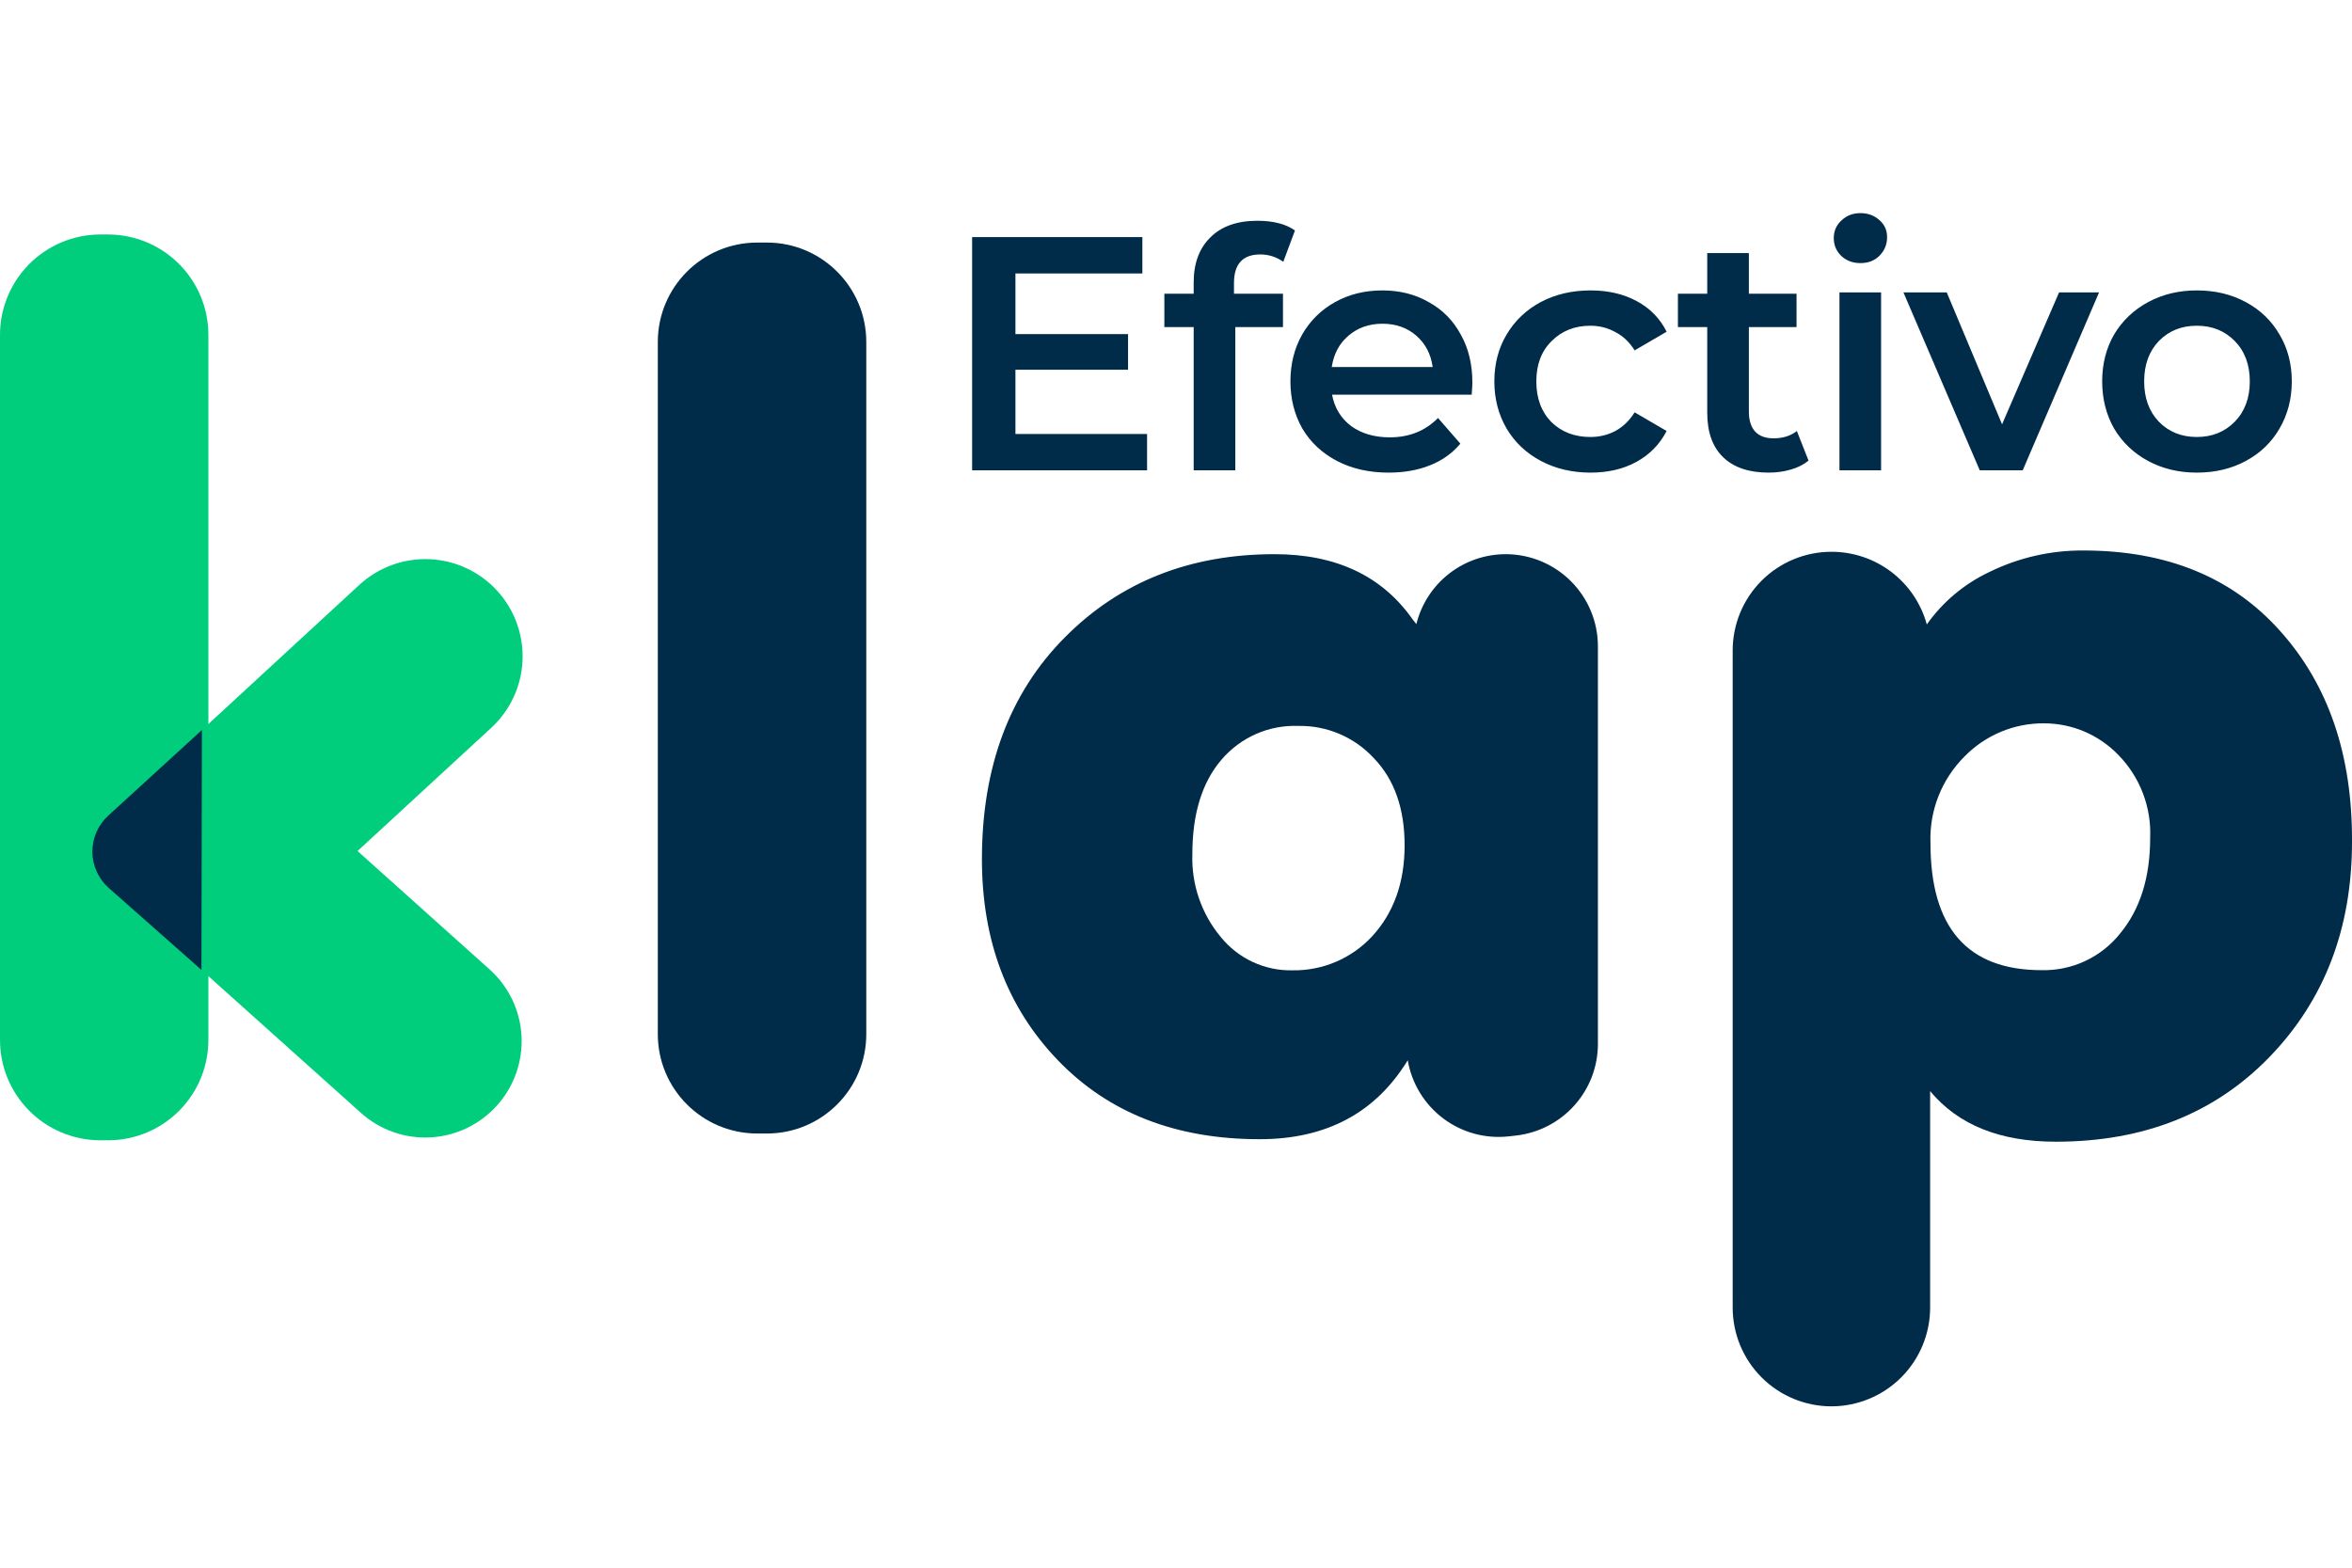 <svg width="30px" height="20px" viewBox="0 0 60 32" fill="none" xmlns="http://www.w3.org/2000/svg">
<path d="M29.262 7.074V8H24.799V2.05H29.142V2.977H25.904V4.524H28.777V5.433H25.904V7.074H29.262ZM32.151 2.492C31.703 2.492 31.479 2.736 31.479 3.223V3.495H32.729V4.345H31.513V8H30.451V4.345H29.703V3.495H30.451V3.206C30.451 2.719 30.593 2.336 30.876 2.058C31.159 1.775 31.559 1.633 32.074 1.633C32.482 1.633 32.803 1.716 33.035 1.88L32.737 2.679C32.556 2.554 32.361 2.492 32.151 2.492ZM37.56 5.756C37.56 5.83 37.554 5.934 37.543 6.071H33.981C34.044 6.405 34.205 6.671 34.466 6.87C34.732 7.062 35.061 7.159 35.452 7.159C35.95 7.159 36.361 6.994 36.684 6.665L37.254 7.32C37.05 7.564 36.792 7.748 36.48 7.872C36.169 7.997 35.817 8.059 35.426 8.059C34.928 8.059 34.488 7.96 34.109 7.762C33.729 7.564 33.434 7.289 33.225 6.938C33.021 6.58 32.919 6.178 32.919 5.731C32.919 5.288 33.018 4.892 33.216 4.54C33.42 4.184 33.701 3.906 34.058 3.708C34.415 3.509 34.817 3.41 35.265 3.41C35.707 3.41 36.1 3.509 36.446 3.708C36.797 3.9 37.069 4.175 37.262 4.532C37.461 4.883 37.56 5.291 37.56 5.756ZM35.265 4.26C34.925 4.26 34.636 4.362 34.398 4.566C34.165 4.764 34.024 5.031 33.973 5.365H36.548C36.503 5.036 36.364 4.77 36.132 4.566C35.899 4.362 35.61 4.26 35.265 4.26ZM40.578 8.059C40.107 8.059 39.685 7.96 39.311 7.762C38.937 7.564 38.645 7.289 38.436 6.938C38.226 6.58 38.121 6.178 38.121 5.731C38.121 5.283 38.226 4.883 38.436 4.532C38.645 4.181 38.934 3.906 39.303 3.708C39.677 3.509 40.102 3.41 40.578 3.41C41.025 3.41 41.416 3.501 41.751 3.682C42.091 3.863 42.346 4.124 42.516 4.464L41.7 4.94C41.569 4.73 41.405 4.574 41.207 4.473C41.014 4.365 40.802 4.311 40.569 4.311C40.173 4.311 39.844 4.441 39.583 4.702C39.323 4.957 39.192 5.3 39.192 5.731C39.192 6.161 39.32 6.507 39.575 6.768C39.835 7.022 40.167 7.15 40.569 7.15C40.802 7.15 41.014 7.099 41.207 6.997C41.405 6.889 41.569 6.731 41.7 6.521L42.516 6.997C42.34 7.337 42.082 7.601 41.742 7.787C41.408 7.969 41.02 8.059 40.578 8.059ZM46.136 7.753C46.011 7.856 45.858 7.932 45.677 7.983C45.501 8.034 45.314 8.059 45.116 8.059C44.617 8.059 44.232 7.929 43.96 7.668C43.688 7.408 43.552 7.028 43.552 6.529V4.345H42.804V3.495H43.552V2.458H44.614V3.495H45.83V4.345H44.614V6.504C44.614 6.725 44.668 6.895 44.776 7.014C44.883 7.127 45.039 7.184 45.243 7.184C45.481 7.184 45.68 7.122 45.838 6.997L46.136 7.753ZM46.925 3.461H47.987V8H46.925V3.461ZM47.46 2.713C47.268 2.713 47.106 2.654 46.976 2.534C46.846 2.41 46.78 2.257 46.78 2.075C46.78 1.894 46.846 1.744 46.976 1.625C47.106 1.5 47.268 1.438 47.46 1.438C47.653 1.438 47.815 1.498 47.945 1.617C48.075 1.73 48.14 1.874 48.14 2.05C48.14 2.237 48.075 2.396 47.945 2.526C47.82 2.651 47.659 2.713 47.46 2.713ZM53.547 3.461L51.6 8H50.504L48.557 3.461H49.662L51.073 6.827L52.527 3.461H53.547ZM56.041 8.059C55.582 8.059 55.169 7.96 54.8 7.762C54.432 7.564 54.143 7.289 53.933 6.938C53.729 6.58 53.627 6.178 53.627 5.731C53.627 5.283 53.729 4.883 53.933 4.532C54.143 4.181 54.432 3.906 54.8 3.708C55.169 3.509 55.582 3.41 56.041 3.41C56.506 3.41 56.923 3.509 57.291 3.708C57.659 3.906 57.945 4.181 58.149 4.532C58.359 4.883 58.464 5.283 58.464 5.731C58.464 6.178 58.359 6.58 58.149 6.938C57.945 7.289 57.659 7.564 57.291 7.762C56.923 7.96 56.506 8.059 56.041 8.059ZM56.041 7.15C56.432 7.15 56.755 7.02 57.01 6.759C57.265 6.498 57.393 6.155 57.393 5.731C57.393 5.306 57.265 4.963 57.01 4.702C56.755 4.441 56.432 4.311 56.041 4.311C55.65 4.311 55.327 4.441 55.072 4.702C54.823 4.963 54.698 5.306 54.698 5.731C54.698 6.155 54.823 6.498 55.072 6.759C55.327 7.02 55.65 7.15 56.041 7.15Z" fill="#002B49"/>
<path d="M2.537 1.983C1.858 1.99 1.211 2.265 0.735 2.749C0.259 3.233 -0.005 3.885 6.64437e-05 4.564V22.517C-0.005 23.195 0.26 23.847 0.735 24.33C1.211 24.814 1.859 25.088 2.537 25.095H2.782C3.459 25.088 4.107 24.813 4.582 24.329C5.057 23.846 5.321 23.194 5.316 22.517V4.564C5.321 3.885 5.057 3.233 4.581 2.749C4.106 2.265 3.458 1.99 2.779 1.983H2.537Z" fill="#00CE7C"/>
<path d="M38.421 10.14C37.895 10.138 37.383 10.313 36.968 10.636C36.553 10.959 36.258 11.413 36.132 11.924L36.04 11.809C35.262 10.697 34.086 10.14 32.512 10.14C30.349 10.14 28.565 10.849 27.16 12.267C25.754 13.685 25.05 15.569 25.049 17.919C25.049 19.998 25.694 21.709 26.986 23.052C28.277 24.395 29.993 25.067 32.134 25.067C33.833 25.067 35.092 24.395 35.912 23.052C36.013 23.645 36.337 24.176 36.818 24.538C37.298 24.899 37.899 25.062 38.496 24.994L38.68 24.973C39.253 24.907 39.782 24.632 40.166 24.201C40.551 23.77 40.763 23.213 40.763 22.636V12.494C40.764 11.871 40.517 11.274 40.078 10.833C39.639 10.392 39.043 10.143 38.421 10.14V10.14ZM35.003 19.891C34.744 20.17 34.43 20.391 34.08 20.541C33.73 20.69 33.353 20.764 32.972 20.758C32.622 20.766 32.275 20.693 31.957 20.545C31.64 20.398 31.361 20.179 31.141 19.907C30.649 19.316 30.392 18.566 30.417 17.798C30.417 16.768 30.662 15.967 31.157 15.387C31.398 15.104 31.7 14.878 32.04 14.728C32.381 14.578 32.752 14.508 33.123 14.522C33.483 14.516 33.84 14.585 34.171 14.727C34.502 14.868 34.8 15.077 35.044 15.342C35.571 15.886 35.833 16.631 35.832 17.576C35.83 18.521 35.554 19.292 35.003 19.891Z" fill="#002B49"/>
<path d="M12.493 20.738L9.121 17.714L12.532 14.57C13.016 14.125 13.303 13.505 13.33 12.848C13.357 12.191 13.122 11.55 12.676 11.066V11.066C12.23 10.582 11.61 10.295 10.953 10.268C10.295 10.241 9.654 10.476 9.169 10.921L4.158 15.541C3.823 15.85 3.581 16.247 3.459 16.686C3.151 17.112 3.012 17.637 3.068 18.159C3.124 18.682 3.372 19.165 3.764 19.515L9.208 24.396C9.693 24.831 10.331 25.056 10.981 25.021C11.632 24.985 12.241 24.693 12.676 24.209C12.892 23.969 13.059 23.689 13.167 23.384C13.274 23.08 13.321 22.758 13.304 22.435C13.287 22.113 13.207 21.797 13.068 21.506C12.928 21.215 12.733 20.954 12.493 20.738V20.738Z" fill="#00CE7C"/>
<path d="M5.151 14.626L2.758 16.814C2.63 16.932 2.528 17.075 2.459 17.234C2.39 17.393 2.355 17.565 2.356 17.739C2.358 17.913 2.396 18.084 2.468 18.242C2.54 18.401 2.644 18.542 2.774 18.657L5.139 20.747L5.151 14.626Z" fill="#002B49"/>
<path d="M19.563 2.189H19.318C17.917 2.189 16.781 3.325 16.781 4.726V22.386C16.781 23.787 17.917 24.922 19.318 24.922H19.563C20.964 24.922 22.099 23.787 22.099 22.386V4.726C22.099 3.325 20.964 2.189 19.563 2.189Z" fill="#002B49"/>
<path d="M58.173 12.107C56.952 10.733 55.278 10.046 53.15 10.046C52.315 10.04 51.491 10.229 50.742 10.598C50.106 10.899 49.559 11.359 49.153 11.933C49.007 11.4 48.69 10.929 48.25 10.594C47.81 10.259 47.272 10.078 46.719 10.079C46.052 10.079 45.411 10.344 44.939 10.816C44.467 11.288 44.201 11.929 44.201 12.597V29.364C44.201 30.032 44.467 30.673 44.939 31.145C45.411 31.617 46.052 31.883 46.719 31.883V31.883C47.387 31.883 48.028 31.617 48.5 31.145C48.972 30.673 49.238 30.032 49.238 29.364V23.84C49.952 24.701 51.02 25.131 52.443 25.131C54.688 25.131 56.509 24.407 57.905 22.959C59.302 21.51 60 19.683 60 17.478C60.011 15.271 59.402 13.481 58.173 12.107ZM54.08 19.824C53.841 20.123 53.536 20.362 53.189 20.523C52.843 20.684 52.463 20.763 52.081 20.754C50.19 20.754 49.245 19.672 49.247 17.51C49.231 17.103 49.3 16.697 49.449 16.317C49.598 15.938 49.824 15.593 50.112 15.305C50.376 15.034 50.692 14.819 51.041 14.673C51.39 14.527 51.765 14.453 52.143 14.456C52.496 14.456 52.845 14.527 53.17 14.664C53.495 14.802 53.789 15.004 54.034 15.257C54.309 15.536 54.524 15.869 54.664 16.235C54.805 16.601 54.869 16.992 54.851 17.384C54.851 18.391 54.594 19.205 54.08 19.824Z" fill="#002B49"/>
</svg>
